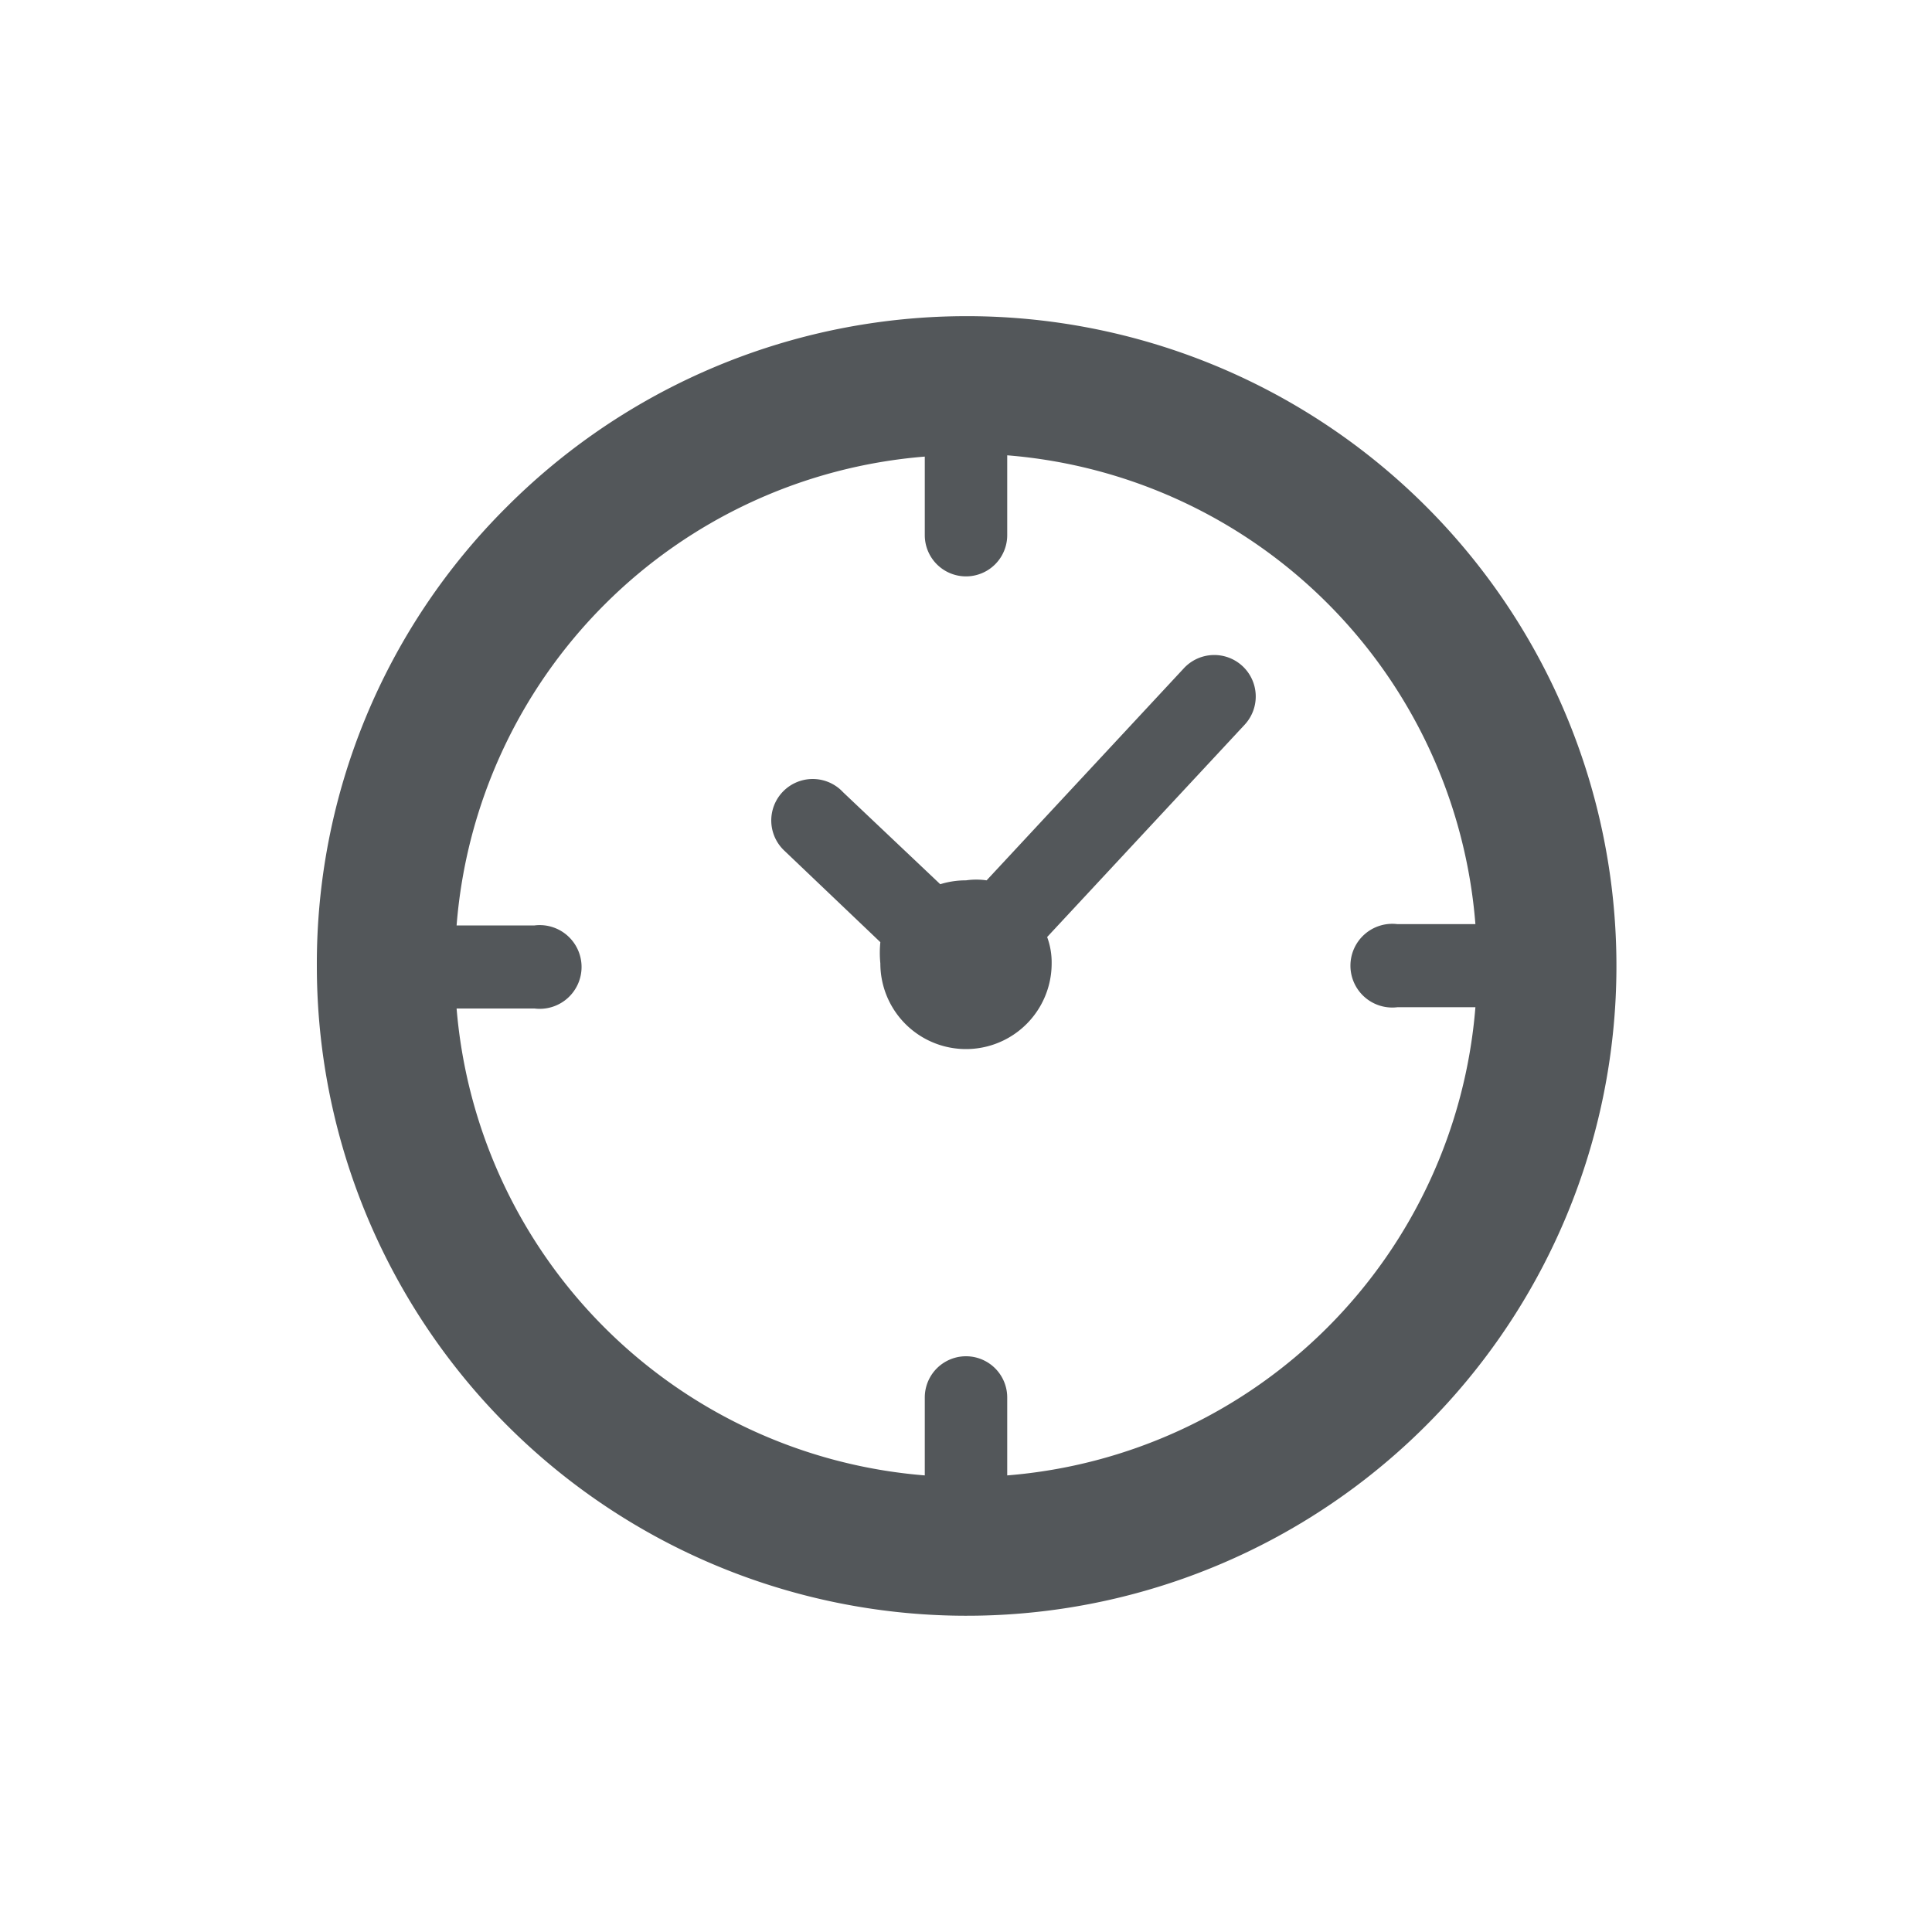 <svg xmlns="http://www.w3.org/2000/svg" viewBox="0 0 30 30"><defs><style>.cls-1{fill:#53575a;}</style></defs><g id="Icons"><g id="_3" data-name="3"><path class="cls-1" d="M7.87,7.87A10.09,10.09,0,1,1,4.92,15,10,10,0,0,1,7.87,7.87Zm6.49,15V21.7a.64.64,0,0,1,1.28,0v1.21a7.93,7.93,0,0,0,7.27-7.27H21.7a.65.65,0,1,1,0-1.29h1.21a7.93,7.93,0,0,0-7.27-7.28V8.31a.64.64,0,0,1-1.28,0V7.09a7.93,7.93,0,0,0-7.27,7.28H8.3a.65.65,0,1,1,0,1.29H7.09A7.93,7.93,0,0,0,14.36,22.91Z"/><path class="cls-1" d="M13.1,12.31l1.5,1.42a1.34,1.34,0,0,1,.4-.06,1.12,1.12,0,0,1,.32,0l3.06-3.29a.64.64,0,0,1,.95.87l-3.07,3.3a1.14,1.14,0,0,1,.07.41,1.33,1.33,0,1,1-2.66,0,1.66,1.66,0,0,1,0-.33l-1.49-1.42a.64.64,0,0,1,.88-.94Z"/></g></g></svg>